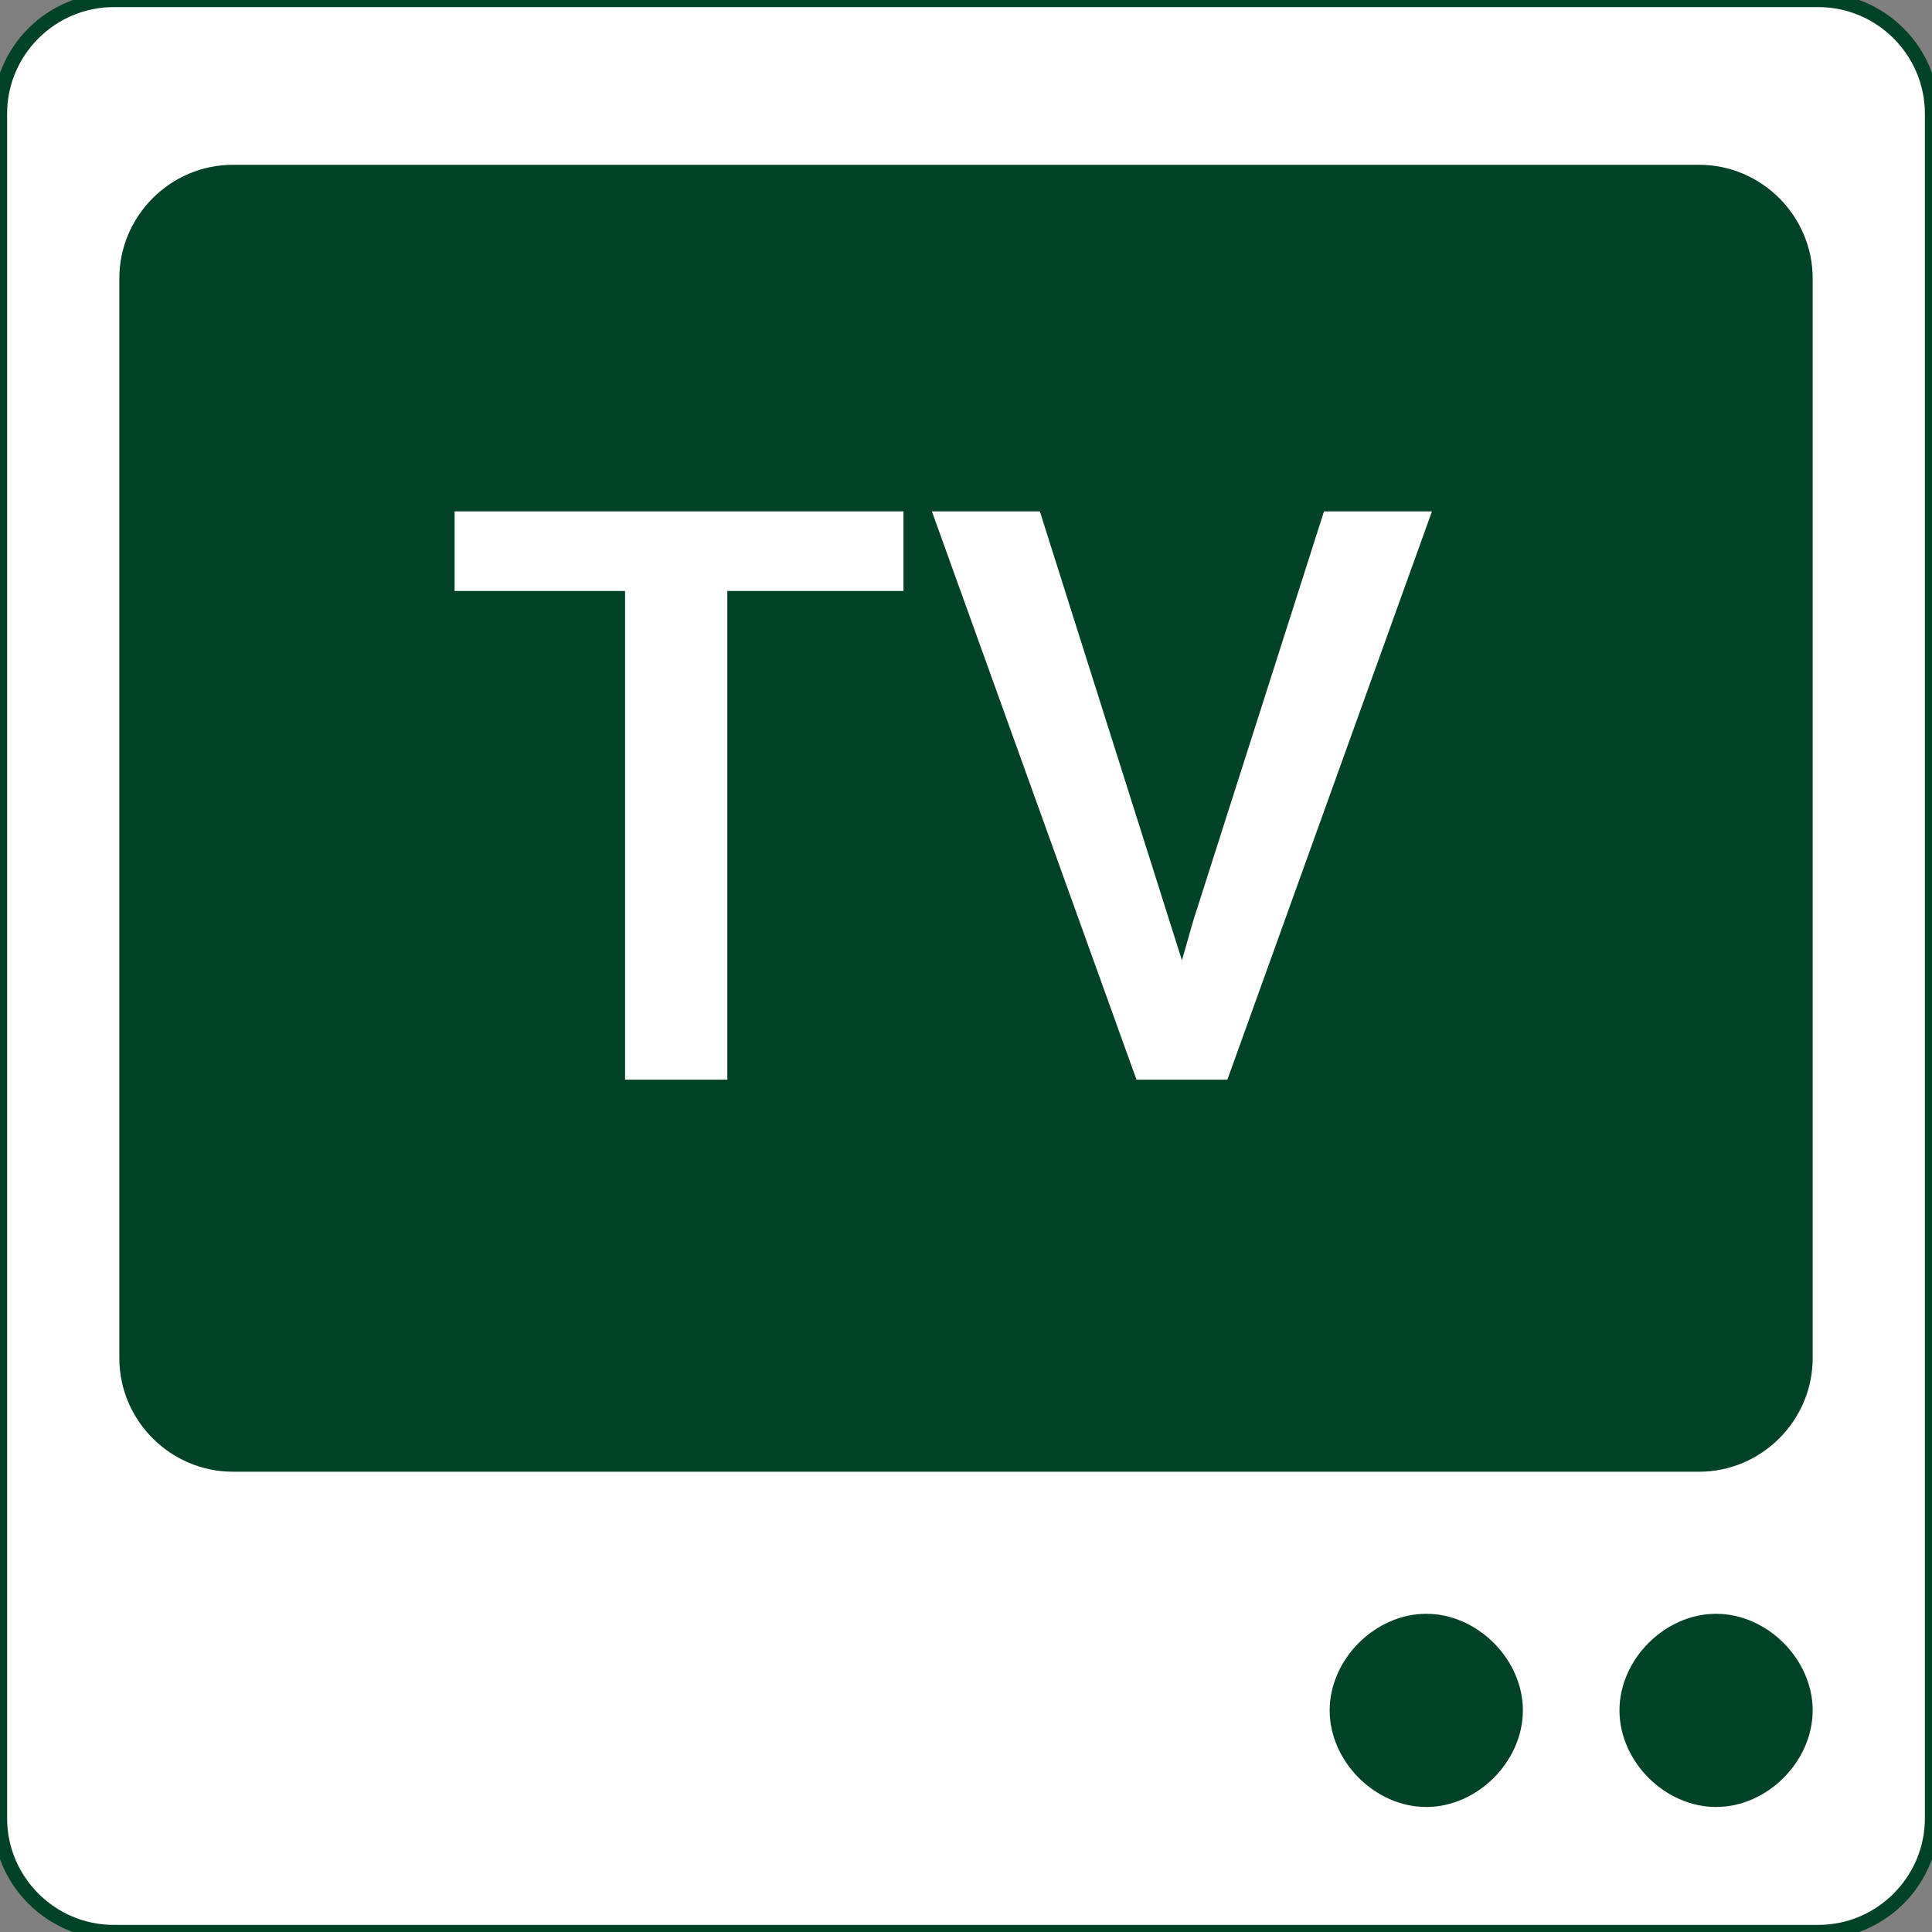 <?xml version="1.0" encoding="utf-8"?>
<!-- Generator: Adobe Illustrator 26.5.0, SVG Export Plug-In . SVG Version: 6.00 Build 0)  -->
<svg version="1.1" id="Layer_1" xmlns="http://www.w3.org/2000/svg" xmlns:xlink="http://www.w3.org/1999/xlink" x="0px" y="0px"
	 viewBox="0 0 34 34" style="enable-background:new 0 0 34 34;" xml:space="preserve">
<rect x="0" y="0" width="34" height="34" fill="#808080" stroke="none"/>
<style type="text/css">
	.st0{clip-path:url(#SVGID_00000027576295157042984540000017602605874927287230_);}
	.st1{fill:#FFFFFF;stroke:#004226;stroke-width:0.25;stroke-miterlimit:10;}
	.st2{fill:#004226;}
	.st3{fill:#FFFFFF;}
</style>
<g>
	<defs>
		<rect id="SVGID_1_" x="-1.7" y="-0.7" width="36.9" height="35.9"/>
	</defs>
	<clipPath id="SVGID_00000143608383999300882660000006328304994878023837_">
		<use xlink:href="#SVGID_1_"  style="overflow:visible;"/>
	</clipPath>
	<g style="clip-path:url(#SVGID_00000143608383999300882660000006328304994878023837_);">
		<path class="st1" d="M32,0H2C0.9,0,0,0.9,0,2v30c0,1.1,0.9,2,2,2h30c1.1,0,2-0.9,2-2V2C34,0.9,33.1,0,32,0z"/>
		<path class="st2" d="M25.1,31.8c0.9,0,1.7-0.8,1.7-1.7s-0.8-1.7-1.7-1.7c-0.9,0-1.7,0.8-1.7,1.7S24.2,31.8,25.1,31.8z"/>
		<path class="st2" d="M30.2,31.8c0.9,0,1.7-0.8,1.7-1.7s-0.8-1.7-1.7-1.7c-0.9,0-1.7,0.8-1.7,1.7S29.3,31.8,30.2,31.8z"/>
		<path class="st2" d="M29.9,2.9H4.1c-1.1,0-2,0.9-2,2v19c0,1.1,0.9,2,2,2h25.8c1.1,0,2-0.9,2-2v-19C31.9,3.8,31,2.9,29.9,2.9z"/>
		<path class="st3" d="M15.9,10.4h-3.1V19H11v-8.6H8V9h7.9V10.4z M20.8,16.9l0.2-0.7L23.3,9h1.9l-3.6,10H20L16.4,9h1.9L20.8,16.9z"
			/>
	</g>
</g>
</svg>
